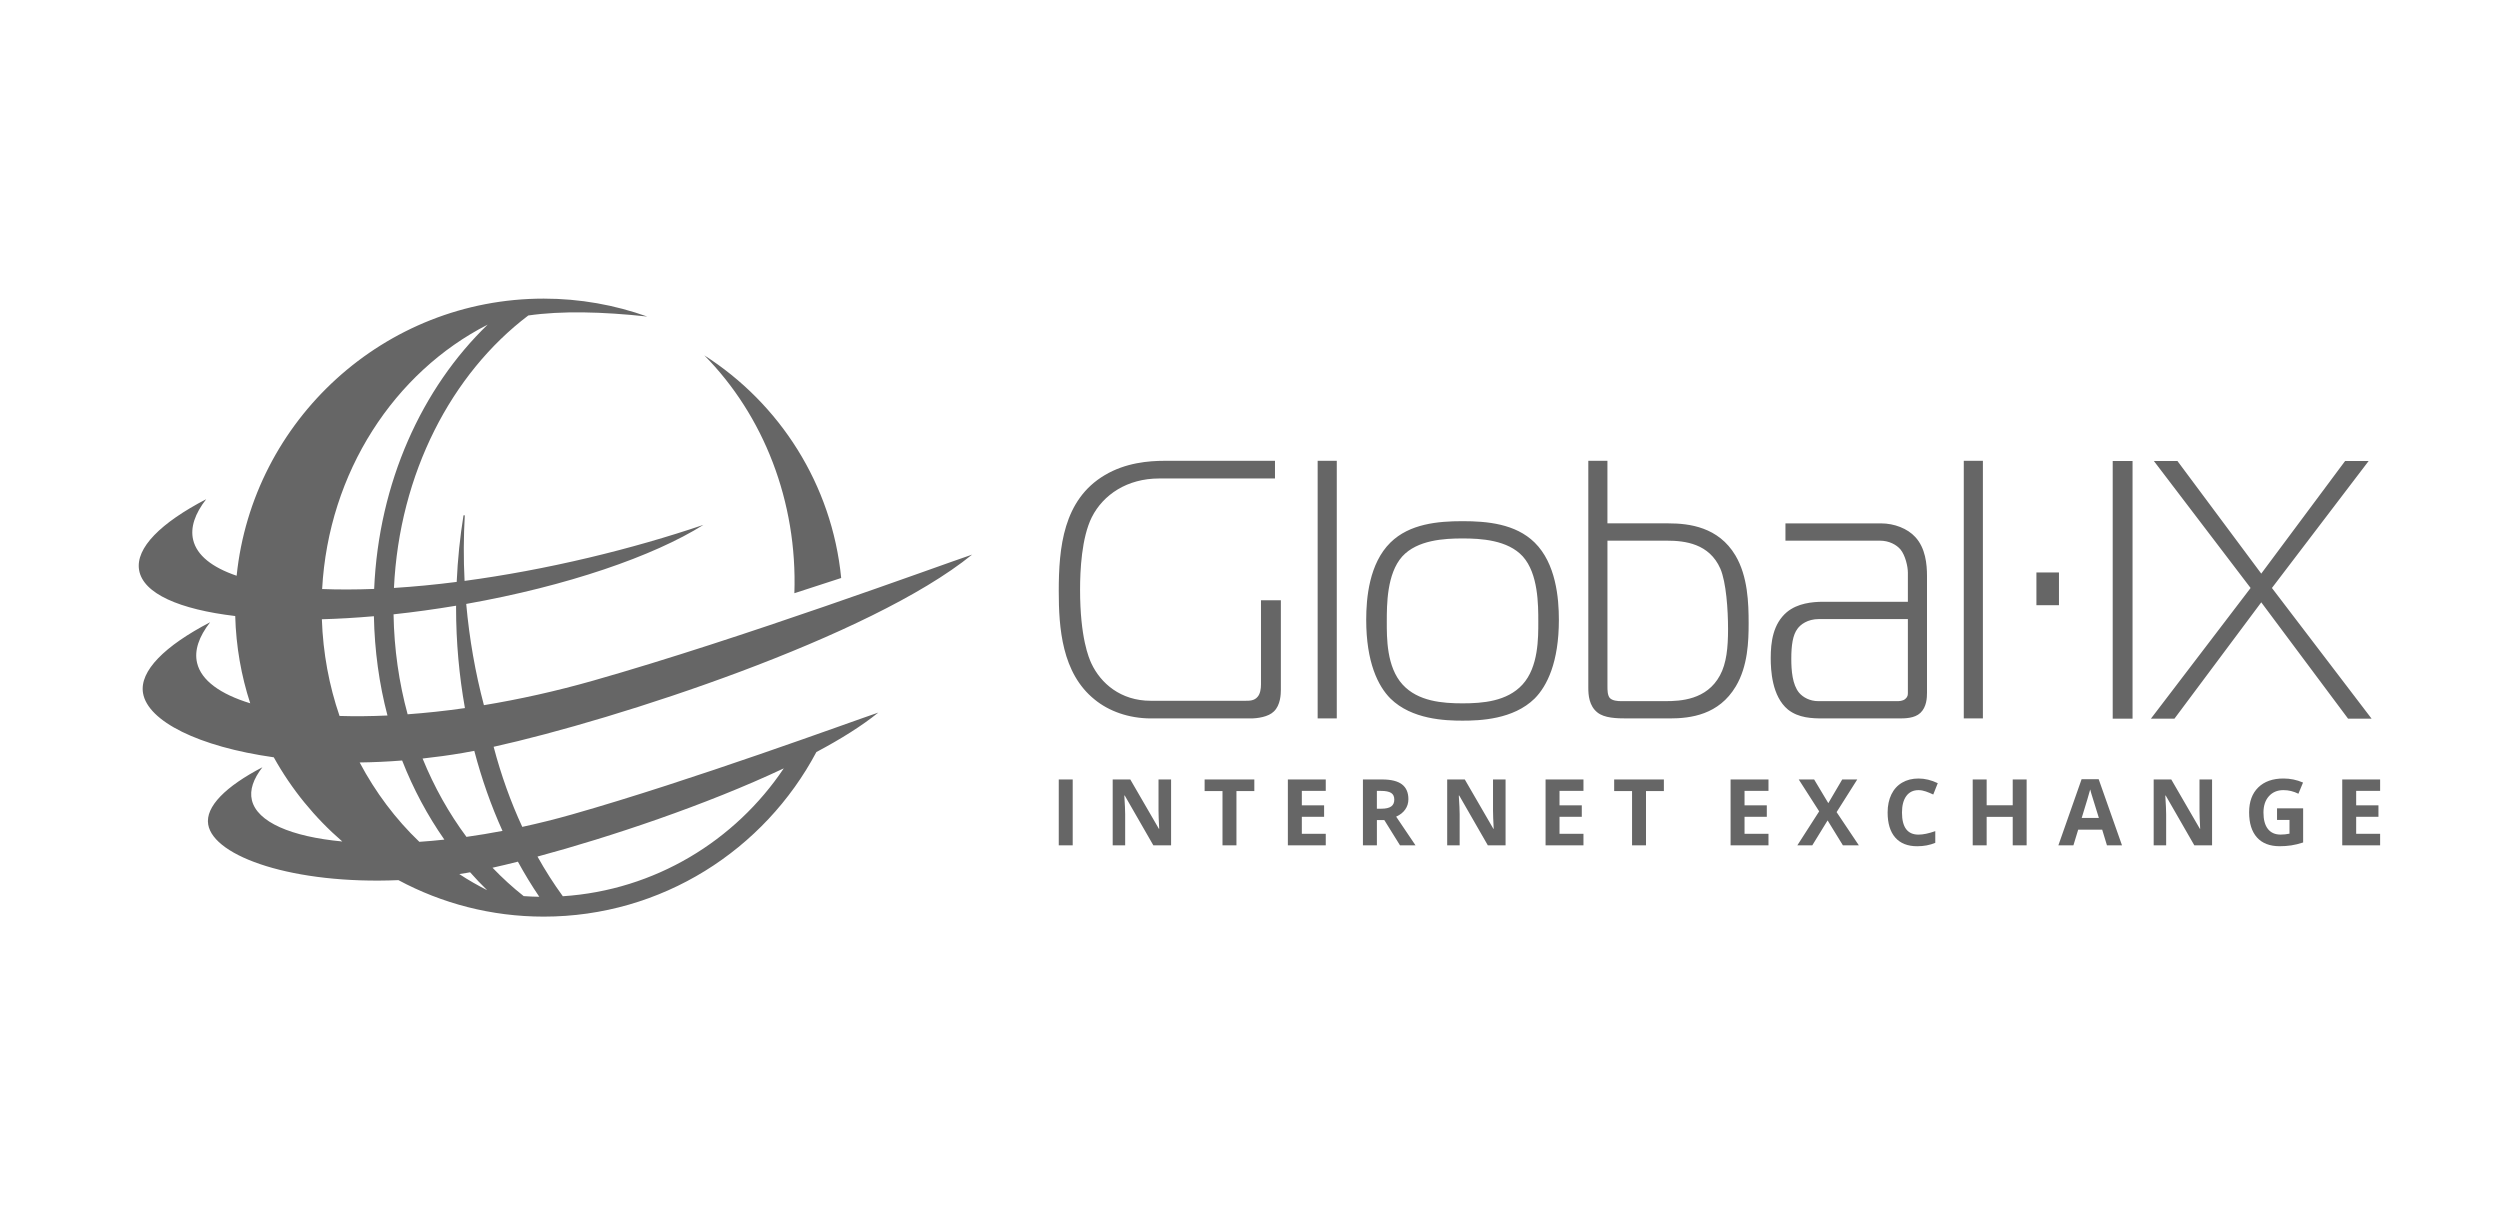 <svg width="145" height="71" viewBox="0 0 145 71" fill="none" xmlns="http://www.w3.org/2000/svg">
    <path d="M110.103 41.669C110.487 41.669 111.04 41.669 111.382 41.349C111.745 41.007 111.766 40.473 111.766 40.175V33.408C111.766 32.725 111.681 31.786 111.084 31.145C110.636 30.655 109.868 30.356 109.101 30.356H103.556V31.359H109.037C109.569 31.359 109.996 31.594 110.231 31.872C110.509 32.213 110.657 32.854 110.657 33.216V34.903H105.752C105.112 34.903 104.259 34.988 103.641 35.5C102.83 36.183 102.702 37.25 102.702 38.168C102.702 38.851 102.766 40.388 103.704 41.157C104.323 41.648 105.112 41.669 105.752 41.669H110.103ZM104.344 40.175C103.959 39.705 103.895 38.894 103.895 38.211C103.895 37.421 103.981 36.823 104.259 36.461C104.429 36.227 104.834 35.906 105.496 35.906H110.657V40.154C110.657 40.303 110.657 40.41 110.508 40.538C110.359 40.666 110.145 40.666 110.017 40.666H105.453C104.983 40.666 104.578 40.453 104.344 40.175ZM101.421 36.162C101.421 34.988 101.378 33.43 100.653 32.213C99.672 30.569 97.987 30.355 96.771 30.355H93.231V26.727H92.122V39.897C92.122 40.303 92.164 40.943 92.655 41.327C93.06 41.648 93.743 41.669 94.404 41.669H96.836C98.073 41.669 99.694 41.456 100.675 39.812C101.378 38.638 101.421 37.187 101.421 36.162ZM99.758 39.172C98.99 40.602 97.454 40.666 96.601 40.666H94.021C93.829 40.666 93.509 40.645 93.36 40.474C93.232 40.303 93.232 40.026 93.232 39.791V31.359H96.687C97.732 31.359 99.14 31.53 99.78 32.981C100.121 33.771 100.227 35.372 100.227 36.482C100.227 37.549 100.141 38.468 99.758 39.172ZM89.007 31.465C87.898 30.377 86.255 30.228 84.828 30.228C83.399 30.228 81.756 30.377 80.648 31.465C79.41 32.682 79.24 34.689 79.24 35.949C79.24 38.403 79.922 39.791 80.648 40.517C81.885 41.733 83.825 41.798 84.828 41.798C85.83 41.798 87.77 41.733 89.007 40.517C89.732 39.791 90.415 38.403 90.415 35.949C90.415 34.689 90.245 32.682 89.007 31.465ZM88.304 39.705C87.408 40.687 85.979 40.794 84.828 40.794C83.676 40.794 82.247 40.687 81.351 39.705C80.412 38.681 80.434 36.973 80.434 36.055C80.434 35.073 80.434 33.279 81.329 32.276C82.204 31.316 83.761 31.23 84.828 31.23C85.894 31.23 87.451 31.316 88.325 32.276C89.221 33.279 89.221 35.073 89.221 36.055C89.221 36.973 89.242 38.681 88.304 39.705ZM73.138 34.817H74.29V40.004C74.29 40.261 74.269 40.901 73.885 41.264C73.565 41.584 72.925 41.669 72.541 41.669H66.761C65.46 41.669 64.308 41.242 63.498 40.58C61.578 39.043 61.408 36.397 61.408 34.283C61.408 31.765 61.664 28.989 64.074 27.559C65.289 26.834 66.633 26.727 67.55 26.727H73.949V27.752H67.23C65.374 27.752 63.988 28.691 63.327 29.993C62.73 31.188 62.644 33.089 62.644 34.199C62.644 36.995 63.156 38.169 63.305 38.489C63.839 39.621 64.99 40.645 66.739 40.645H72.242C72.476 40.645 72.754 40.645 72.945 40.41C73.094 40.24 73.137 39.941 73.137 39.706V34.817H73.138ZM115.008 41.669H113.899V26.727H115.008V41.669ZM76.424 26.727H77.533V41.669H76.424V26.727ZM86.595 45.209H87.323V49.029H86.294L84.634 46.139H84.61C84.644 46.65 84.66 47.014 84.66 47.232V49.029H83.937V45.209H84.958L86.615 48.07H86.634C86.608 47.574 86.595 47.223 86.595 47.017V45.209H86.595ZM74.696 45.209H76.894V45.872H75.506V46.711H76.798V47.375H75.506V48.359H76.894V49.029H74.696V45.209ZM61.408 45.209H62.217V49.029H61.408V45.209ZM67.194 45.209H67.923V49.029H66.894L65.234 46.139H65.21C65.243 46.65 65.26 47.014 65.26 47.232V49.029H64.536V45.209H65.557L67.215 48.07H67.233C67.207 47.574 67.194 47.223 67.194 47.017V45.209ZM69.868 45.209H72.751V45.883H71.714V49.029H70.905V45.883H69.868V45.209ZM81.501 46.953C81.625 46.778 81.687 46.578 81.687 46.353C81.687 45.969 81.562 45.681 81.313 45.492C81.064 45.303 80.68 45.209 80.163 45.209H79.05V49.03H79.86V47.564H80.29L81.201 49.03H82.1C81.926 48.779 81.552 48.224 80.977 47.365C81.202 47.266 81.377 47.128 81.501 46.953ZM80.686 46.776C80.564 46.862 80.376 46.905 80.119 46.905H79.859V45.872H80.104C80.365 45.872 80.558 45.911 80.682 45.987C80.807 46.064 80.869 46.193 80.869 46.374C80.869 46.557 80.808 46.692 80.686 46.776ZM93.622 45.209H96.505V45.883H95.468V49.029H94.659V45.883H93.622V45.209ZM127.572 45.209H128.3V49.029H127.271L125.61 46.139H125.587C125.62 46.65 125.637 47.014 125.637 47.232V49.029H124.913V45.209H125.934L127.592 48.07H127.61C127.584 47.574 127.571 47.223 127.571 47.017V45.209H127.572ZM132.068 46.884H133.582V48.864C133.337 48.944 133.106 49 132.889 49.033C132.672 49.065 132.451 49.081 132.225 49.081C131.649 49.081 131.209 48.912 130.905 48.573C130.601 48.234 130.449 47.748 130.449 47.114C130.449 46.497 130.626 46.016 130.978 45.671C131.33 45.326 131.819 45.153 132.443 45.153C132.834 45.153 133.213 45.231 133.576 45.388L133.307 46.037C133.029 45.897 132.739 45.827 132.438 45.827C132.088 45.827 131.808 45.945 131.597 46.18C131.386 46.415 131.281 46.731 131.281 47.129C131.281 47.543 131.366 47.859 131.537 48.078C131.706 48.296 131.952 48.406 132.276 48.406C132.445 48.406 132.617 48.388 132.791 48.353V47.556H132.068V46.884H132.068ZM136.658 45.873V46.711H137.95V47.375H136.658V48.36H138.047V49.029H135.85V45.209H138.047V45.872H136.658V45.873ZM120.733 45.193L119.386 49.029H120.258L120.535 48.12H121.927L122.203 49.029H123.076L121.723 45.193H120.733ZM120.739 47.44C121.01 46.56 121.175 46.009 121.232 45.786C121.246 45.848 121.269 45.934 121.301 46.042C121.333 46.15 121.477 46.616 121.734 47.439L120.739 47.44ZM100.374 45.209H102.572V45.872H101.183V46.711H102.475V47.375H101.183V48.359H102.572V49.029H100.374V45.209ZM106.523 47.103L107.813 49.029H106.888L106.001 47.584L105.113 49.029H104.246L105.512 47.058L104.327 45.209H105.22L106.042 46.583L106.849 45.209H107.721L106.523 47.103ZM89.643 45.209H91.841V45.872H90.452V46.711H91.744V47.375H90.452V48.359H91.841V49.029H89.643V45.209ZM116.738 45.209H117.545V49.029H116.738V47.38H115.226V49.029H114.417V45.209H115.226V46.706H116.738V45.209ZM110.565 46.171C110.398 46.401 110.315 46.72 110.315 47.13C110.315 47.981 110.634 48.408 111.273 48.408C111.541 48.408 111.865 48.34 112.246 48.206V48.885C111.933 49.016 111.583 49.082 111.197 49.082C110.641 49.082 110.217 48.913 109.923 48.576C109.629 48.239 109.482 47.755 109.482 47.125C109.482 46.728 109.554 46.38 109.698 46.081C109.843 45.782 110.05 45.553 110.321 45.394C110.592 45.234 110.909 45.154 111.273 45.154C111.643 45.154 112.016 45.244 112.39 45.424L112.129 46.082C111.986 46.014 111.842 45.955 111.698 45.904C111.553 45.854 111.412 45.828 111.273 45.828C110.968 45.828 110.732 45.943 110.565 46.171Z" fill="#666666"/>
    <path d="M122.537 26.738H123.688V41.681H122.537V26.738ZM131.772 34.103L137.381 26.738H136.016L131.153 33.27L126.291 26.738H124.925L130.535 34.103L124.754 41.681H126.119L131.153 34.935L136.187 41.681H137.551L131.772 34.103ZM118.112 35.101H119.42V33.203H118.112V35.101ZM46.074 34.407L48.789 33.524C48.255 28.094 45.218 23.402 40.851 20.611C44.294 24.098 46.255 29.092 46.074 34.407ZM56.383 32.167C50.488 36.957 35.733 41.742 28.631 43.314C29.063 44.956 29.622 46.511 30.292 47.959C31.238 47.754 32.202 47.515 33.179 47.237C40.149 45.257 49.276 41.894 50.941 41.33C49.993 42.099 48.76 42.87 47.35 43.619C44.34 49.288 38.387 53.164 31.537 53.164C28.491 53.164 25.622 52.397 23.108 51.048C17.042 51.306 12.394 49.691 12.076 47.825C11.899 46.785 13.101 45.604 15.22 44.501C14.694 45.177 14.47 45.823 14.609 46.408C14.911 47.678 16.882 48.528 19.853 48.806C18.26 47.429 16.909 45.778 15.879 43.924C11.526 43.31 8.573 41.834 8.296 40.203C8.077 38.916 9.565 37.455 12.187 36.09C11.536 36.926 11.259 37.726 11.431 38.45C11.671 39.464 12.776 40.26 14.513 40.791C13.991 39.19 13.69 37.491 13.643 35.73C10.409 35.345 8.3 34.431 8.068 33.066C7.85 31.779 9.337 30.317 11.959 28.953C11.308 29.79 11.031 30.589 11.203 31.313C11.418 32.217 12.312 32.912 13.725 33.393C14.654 24.376 22.288 17.32 31.537 17.32C33.643 17.32 35.663 17.689 37.541 18.36C34.94 18.077 32.564 18.02 30.641 18.298C26.196 21.662 23.163 27.452 22.849 34.101C24.007 34.028 25.225 33.912 26.488 33.751C26.547 32.434 26.68 31.144 26.884 29.889H26.958C26.887 31.134 26.88 32.404 26.945 33.692C29.236 33.385 31.671 32.936 34.179 32.339C36.517 31.783 38.74 31.14 40.8 30.442C37.903 32.26 32.895 33.99 27.041 35.028C27.223 37.064 27.572 39.028 28.067 40.9C30.099 40.565 32.23 40.095 34.406 39.476C43.031 37.026 54.323 32.865 56.383 32.167ZM22.826 35.631C22.859 37.651 23.143 39.596 23.642 41.429C24.709 41.351 25.818 41.234 26.966 41.069C26.633 39.2 26.452 37.25 26.452 35.242C26.452 35.205 26.454 35.168 26.454 35.131C25.216 35.338 24.003 35.504 22.826 35.631ZM18.684 34.164C19.624 34.201 20.633 34.199 21.701 34.158C21.966 27.981 24.477 22.501 28.285 18.828C22.88 21.586 19.055 27.377 18.684 34.164ZM22.473 41.499C21.994 39.672 21.725 37.74 21.686 35.741C20.642 35.832 19.634 35.891 18.668 35.917C18.735 37.883 19.09 39.767 19.693 41.525C20.57 41.553 21.5 41.544 22.473 41.499ZM25.773 48.698C24.8 47.305 23.973 45.766 23.324 44.109C22.482 44.176 21.66 44.212 20.86 44.223C21.778 45.956 22.947 47.511 24.322 48.826C24.795 48.794 25.279 48.751 25.773 48.698ZM28.256 51.632C27.914 51.301 27.587 50.952 27.266 50.592C27.2 50.604 27.13 50.618 27.067 50.628C26.924 50.653 26.781 50.674 26.639 50.696C27.158 51.042 27.701 51.348 28.256 51.632ZM31.174 49.681C31.628 50.492 32.118 51.261 32.644 51.982C37.983 51.632 42.641 48.767 45.459 44.565C40.962 46.687 35.336 48.561 31.174 49.681ZM30.038 49.977C29.514 50.109 29.021 50.227 28.566 50.328C29.136 50.923 29.74 51.475 30.374 51.975C30.674 51.995 30.976 52.009 31.279 52.013C30.84 51.367 30.427 50.686 30.038 49.977ZM27.509 43.549C27.276 43.594 27.052 43.635 26.843 43.671C26.054 43.806 25.276 43.911 24.51 43.995C25.185 45.65 26.043 47.178 27.055 48.539C27.737 48.443 28.436 48.327 29.145 48.192C28.487 46.738 27.939 45.183 27.509 43.549Z" fill="#666666"/>
</svg>
